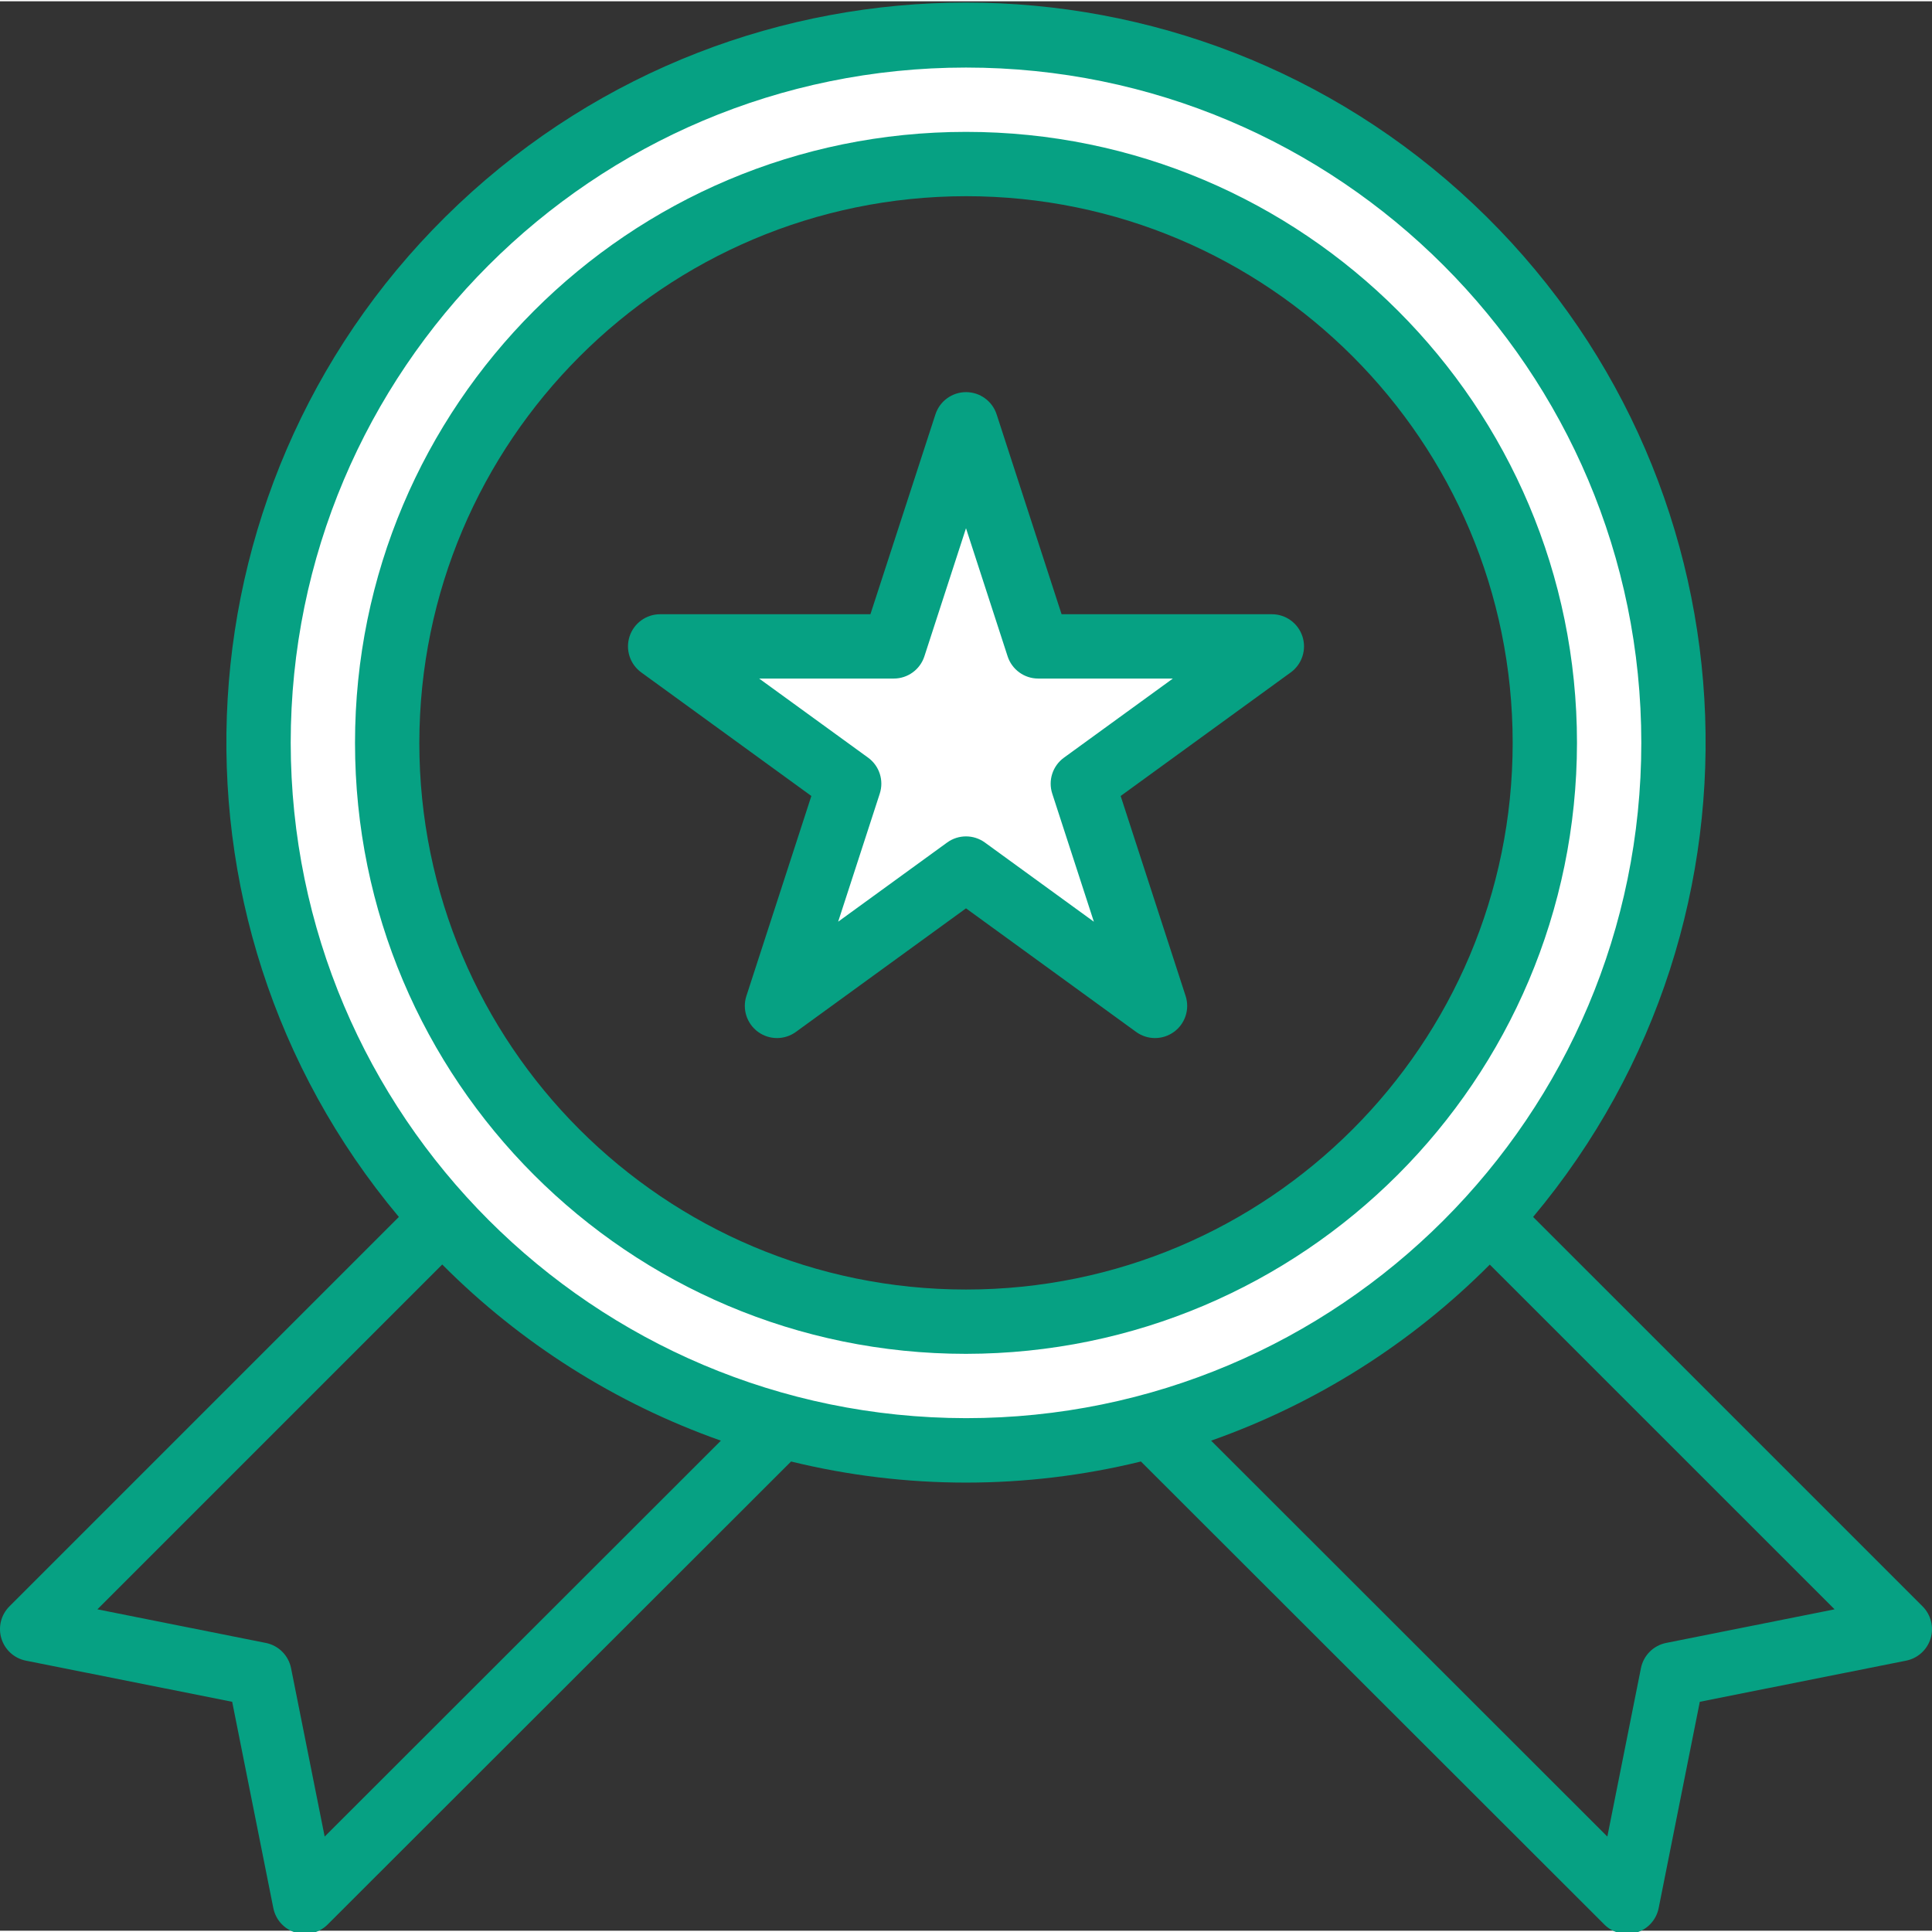 <svg xmlns="http://www.w3.org/2000/svg" xmlns:xlink="http://www.w3.org/1999/xlink" xmlns:svgjs="http://svgjs.dev/svgjs" height="300" viewBox="0 0 480.64 480" width="300"><rect x="0" y="0" width="480.64" height="480" fill="#333333" stroke="none"/><g width="100%" height="100%" transform="matrix(1,0,0,1,0,0)"><path d="m240.32 360.488c-97.203 0-176-78.801-176-176 0-97.203 78.797-176 176-176 97.203 0 176 78.797 176 176-.109 97.156-78.844 175.887-176 176zm0-320c-79.531 0-144 64.469-144 144 0 79.527 64.469 144 144 144 79.527 0 144-64.473 144-144-.094-79.492-64.512-143.91-144-144zm0 0" fill="#ffffff" fill-opacity="1" data-original-color="#78b9ebff" stroke="none" stroke-opacity="1"></path><path d="m240.32 215.766-47.023 34.16 17.961-55.27-47.02-34.168h58.121l17.961-55.281 17.961 55.281h58.117l-47.016 34.168 17.961 55.27zm0 0" fill="#ffffff" fill-opacity="1" data-original-color="#78b9ebff" stroke="none" stroke-opacity="1"></path><g fill="#1a6fb0"><path d="m201.848 197.703-16.16 49.75c-1.07 3.297.102 6.91 2.906 8.945 2.805 2.039 6.602 2.039 9.406 0l42.32-30.742 42.32 30.742c2.805 2.039 6.602 2.039 9.406 0 2.805-2.035 3.977-5.648 2.906-8.945l-16.16-49.75 42.32-30.746c2.801-2.035 3.977-5.648 2.906-8.941-1.074-3.297-4.145-5.531-7.613-5.527h-52.309l-16.168-49.754c-1.082-3.281-4.145-5.5-7.602-5.5s-6.52 2.219-7.602 5.5l-16.184 49.754h-52.312c-3.465-.004-6.535 2.23-7.609 5.527-1.07 3.293.102 6.906 2.906 8.941zm20.512-29.215c3.465 0 6.539-2.234 7.609-5.531l10.352-31.863 10.352 31.863c1.07 3.297 4.141 5.531 7.609 5.531h33.504l-27.105 19.688c-2.805 2.039-3.98 5.652-2.902 8.949l10.352 31.859-27.105-19.699c-2.805-2.039-6.602-2.039-9.406 0l-27.105 19.691 10.352-31.859c1.074-3.297-.098-6.91-2.902-8.949l-27.105-19.68zm0 0" fill="#06a183" fill-opacity="1" data-original-color="#1a6fb0ff" stroke="none" stroke-opacity="1"></path><path d="m392.32 184.488c0-83.949-68.055-152-152-152-83.949 0-152 68.051-152 152 0 83.945 68.051 152 152 152 83.91-.094 151.906-68.094 152-152zm-152-136c75.109 0 136 60.887 136 136 0 75.109-60.891 136-136 136-75.109 0-136-60.891-136-136 .082-75.078 60.922-135.918 136-136zm0 0" fill="#06a183" fill-opacity="1" data-original-color="#1a6fb0ff" stroke="none" stroke-opacity="1"></path><path d="m478.297 399.312-96.891-96.883c62.531-74.691 56.012-185.176-14.871-251.996-70.879-66.82-181.555-66.82-252.434 0-70.879 66.82-77.398 177.305-14.871 251.996l-96.887 96.883c-2.086 2.086-2.855 5.152-2 7.977.859 2.828 3.199 4.949 6.098 5.527l51.32 10.23 10.238 51.328c.578 2.891 2.699 5.23 5.523 6.09 2.82.855 5.887.09 7.973-1.992l115.305-115.203c28.59 7 58.449 7 87.039 0l115.305 115.203c2.086 2.082 5.152 2.848 7.973 1.992 2.824-.859 4.945-3.199 5.523-6.09l10.238-51.328 51.32-10.23c2.895-.578 5.238-2.699 6.098-5.527.855-2.824.086-5.891-2-7.977zm-70.066 15.367-8.359 41.902-98.574-98.496c26.102-9.211 49.797-24.18 69.328-43.801l85.781 85.762-41.895 8.359c-3.168.633-5.645 3.105-6.281 6.273zm-327.461 41.902-8.363-41.902c-.633-3.168-3.109-5.641-6.277-6.273l-41.898-8.359 85.785-85.785c19.527 19.629 43.223 34.605 69.328 43.824zm-8.449-272.094c0-92.785 75.215-168 168-168 92.785 0 168 75.215 168 168 0 92.781-75.215 168-168 168-92.742-.105-167.895-75.262-168-168zm0 0" fill="#06a183" fill-opacity="1" data-original-color="#1a6fb0ff" stroke="none" stroke-opacity="1"></path></g></g></svg>